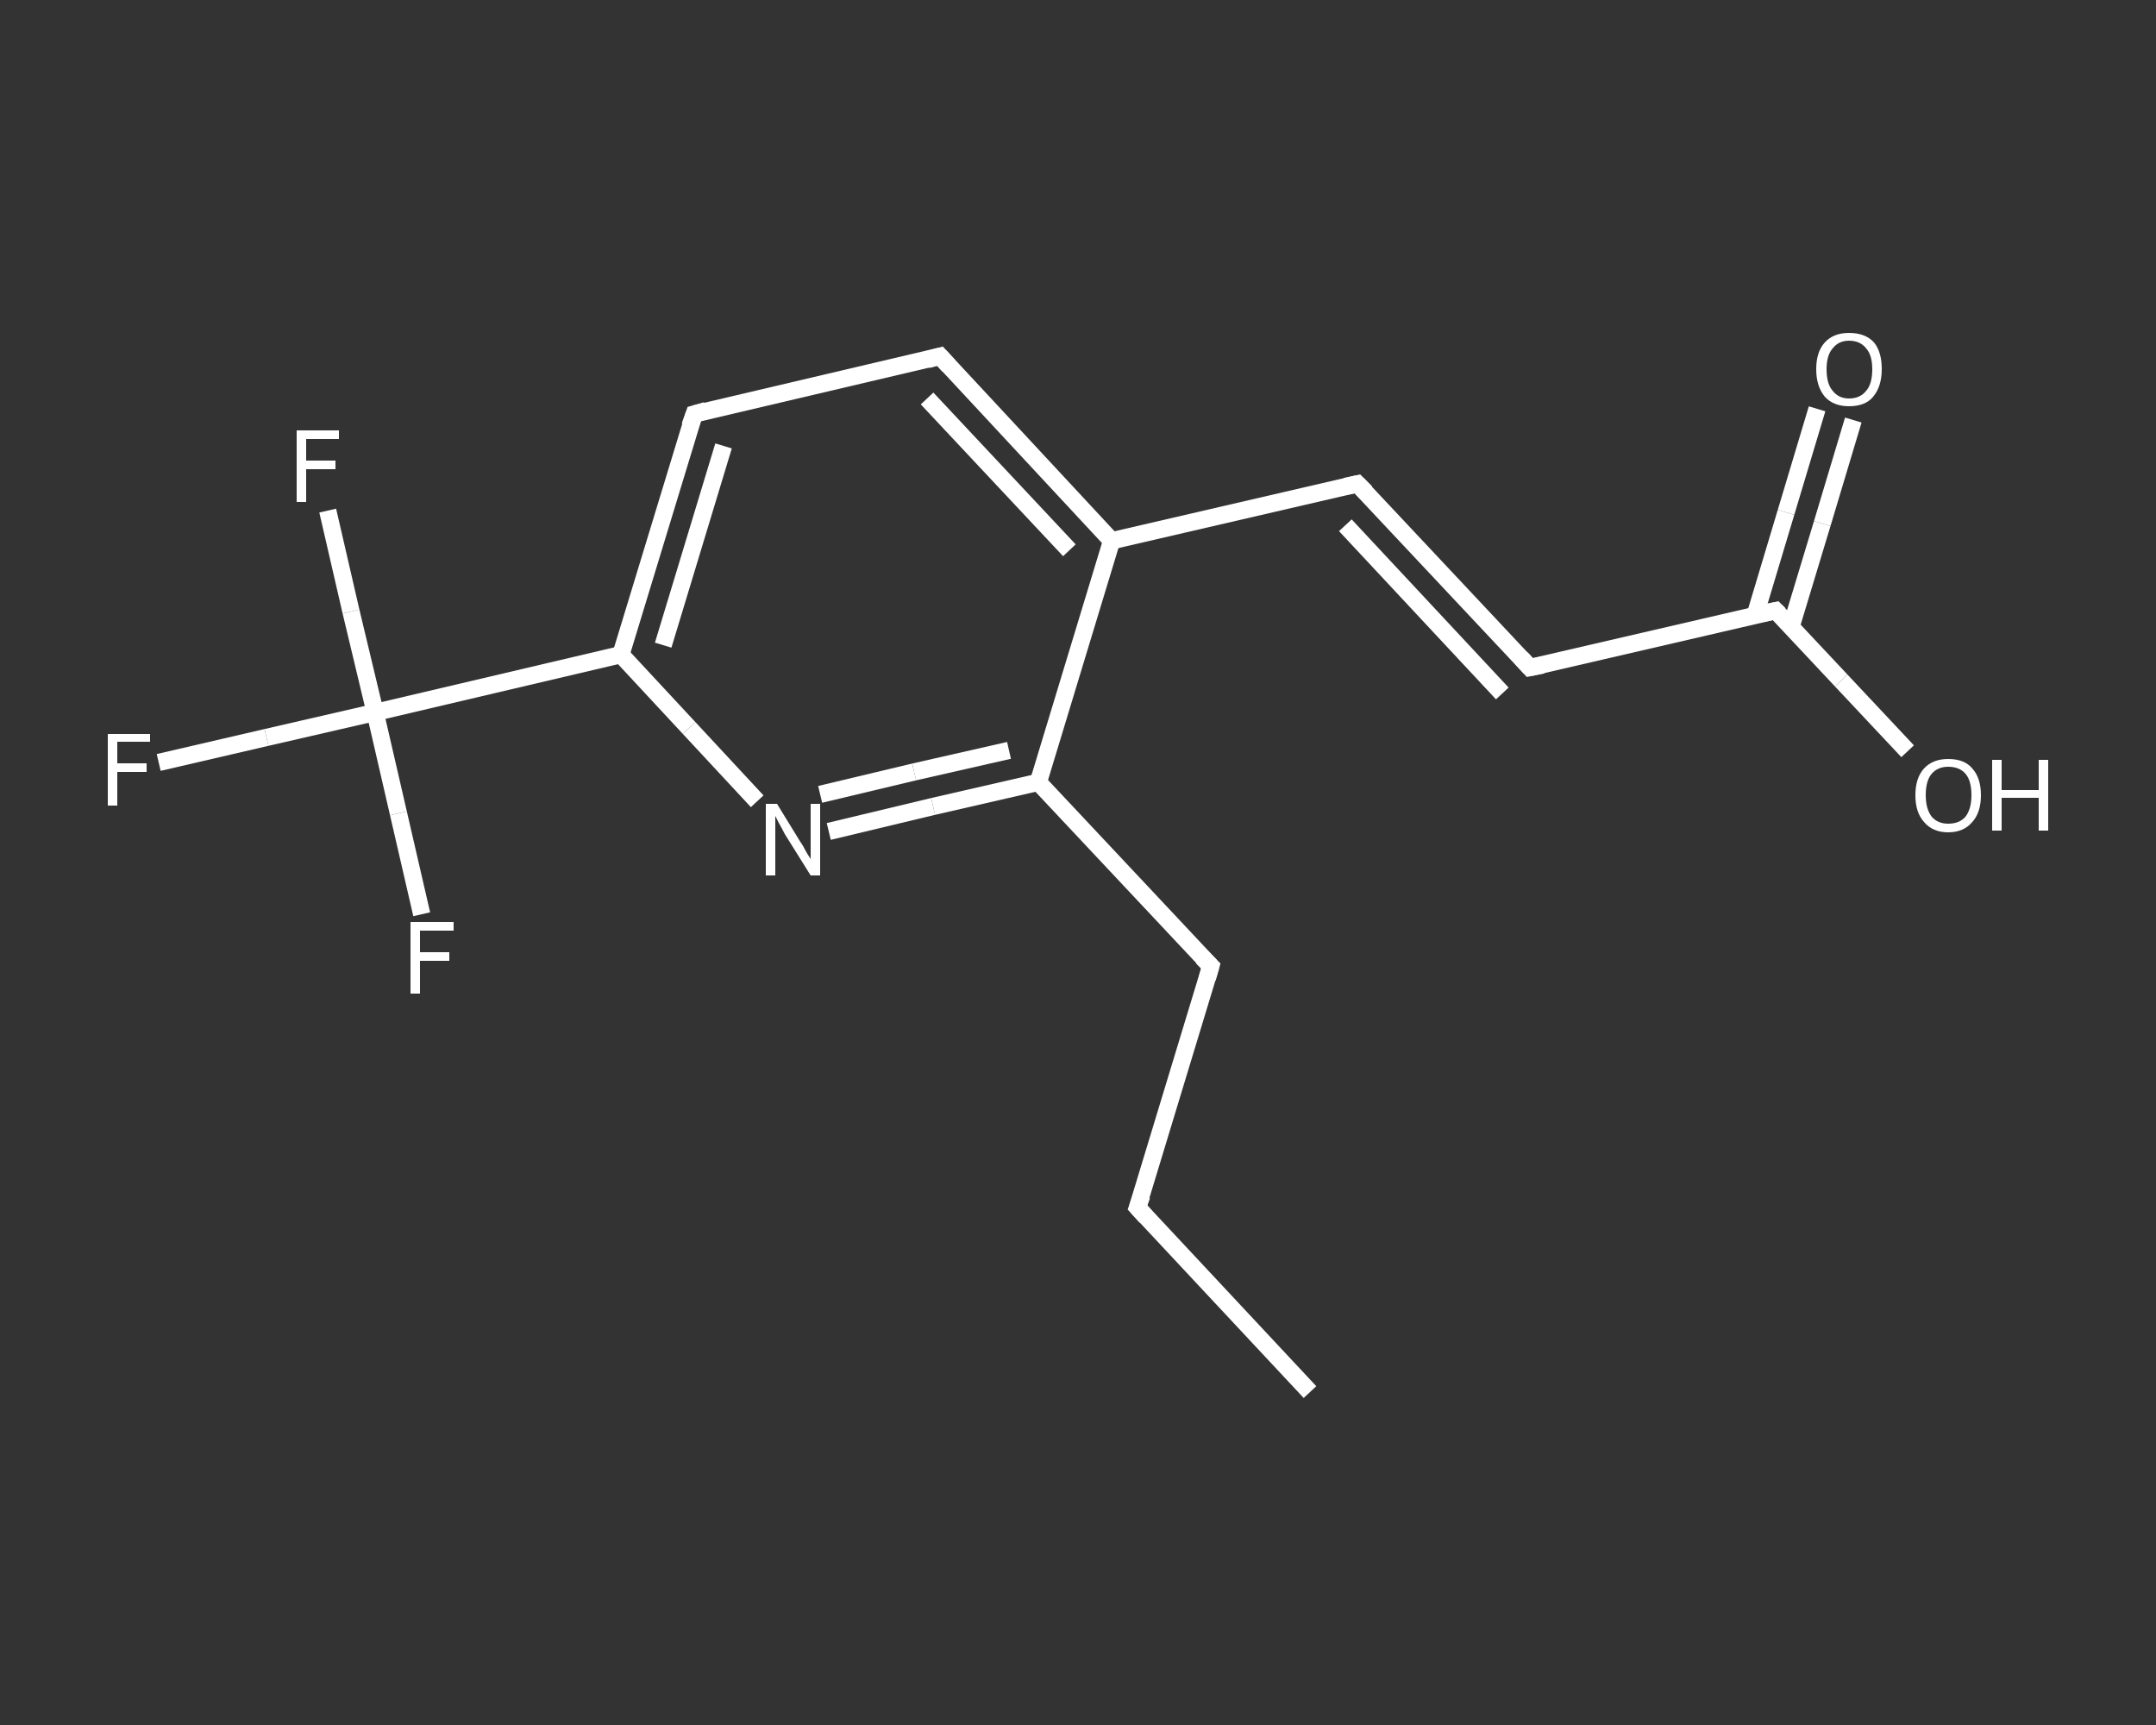 <?xml version='1.0' encoding='iso-8859-1'?>
<svg version='1.1' baseProfile='full'
              xmlns='http://www.w3.org/2000/svg'
                      xmlns:rdkit='http://www.rdkit.org/xml'
                      xmlns:xlink='http://www.w3.org/1999/xlink'
                  xml:space='preserve'
width='250px' height='200px' viewBox='0 0 250 200'>
<rect x="0" y="0" width="250" height="200" fill="#333333" stroke="none"/>
<!-- END OF HEADER -->
<rect style='opacity:1.0;fill:transparent;stroke:none' width='250.0' height='200.0' x='0.0' y='0.0'> </rect>
<path class='bond-0 atom-0 atom-1' d='M 151.9,161.4 L 131.9,140.0' style='fill:none;fill-rule:evenodd;stroke:#FFFFFF;stroke-width:2.0px;stroke-linecap:butt;stroke-linejoin:miter;stroke-opacity:1' />
<path class='bond-1 atom-1 atom-2' d='M 131.9,140.0 L 140.4,112.0' style='fill:none;fill-rule:evenodd;stroke:#FFFFFF;stroke-width:2.0px;stroke-linecap:butt;stroke-linejoin:miter;stroke-opacity:1' />
<path class='bond-2 atom-2 atom-3' d='M 140.4,112.0 L 120.4,90.7' style='fill:none;fill-rule:evenodd;stroke:#FFFFFF;stroke-width:2.0px;stroke-linecap:butt;stroke-linejoin:miter;stroke-opacity:1' />
<path class='bond-3 atom-3 atom-4' d='M 120.4,90.7 L 108.2,93.5' style='fill:none;fill-rule:evenodd;stroke:#FFFFFF;stroke-width:2.0px;stroke-linecap:butt;stroke-linejoin:miter;stroke-opacity:1' />
<path class='bond-3 atom-3 atom-4' d='M 108.2,93.5 L 96.1,96.4' style='fill:none;fill-rule:evenodd;stroke:#FFFFFF;stroke-width:2.0px;stroke-linecap:butt;stroke-linejoin:miter;stroke-opacity:1' />
<path class='bond-3 atom-3 atom-4' d='M 117.0,87.0 L 106.0,89.5' style='fill:none;fill-rule:evenodd;stroke:#FFFFFF;stroke-width:2.0px;stroke-linecap:butt;stroke-linejoin:miter;stroke-opacity:1' />
<path class='bond-3 atom-3 atom-4' d='M 106.0,89.5 L 95.1,92.1' style='fill:none;fill-rule:evenodd;stroke:#FFFFFF;stroke-width:2.0px;stroke-linecap:butt;stroke-linejoin:miter;stroke-opacity:1' />
<path class='bond-4 atom-4 atom-5' d='M 87.8,92.9 L 79.9,84.4' style='fill:none;fill-rule:evenodd;stroke:#FFFFFF;stroke-width:2.0px;stroke-linecap:butt;stroke-linejoin:miter;stroke-opacity:1' />
<path class='bond-4 atom-4 atom-5' d='M 79.9,84.4 L 72.0,75.9' style='fill:none;fill-rule:evenodd;stroke:#FFFFFF;stroke-width:2.0px;stroke-linecap:butt;stroke-linejoin:miter;stroke-opacity:1' />
<path class='bond-5 atom-5 atom-6' d='M 72.0,75.9 L 43.5,82.6' style='fill:none;fill-rule:evenodd;stroke:#FFFFFF;stroke-width:2.0px;stroke-linecap:butt;stroke-linejoin:miter;stroke-opacity:1' />
<path class='bond-6 atom-6 atom-7' d='M 43.5,82.6 L 30.9,85.5' style='fill:none;fill-rule:evenodd;stroke:#FFFFFF;stroke-width:2.0px;stroke-linecap:butt;stroke-linejoin:miter;stroke-opacity:1' />
<path class='bond-6 atom-6 atom-7' d='M 30.9,85.5 L 18.4,88.4' style='fill:none;fill-rule:evenodd;stroke:#FFFFFF;stroke-width:2.0px;stroke-linecap:butt;stroke-linejoin:miter;stroke-opacity:1' />
<path class='bond-7 atom-6 atom-8' d='M 43.5,82.6 L 40.7,70.9' style='fill:none;fill-rule:evenodd;stroke:#FFFFFF;stroke-width:2.0px;stroke-linecap:butt;stroke-linejoin:miter;stroke-opacity:1' />
<path class='bond-7 atom-6 atom-8' d='M 40.7,70.9 L 38.0,59.2' style='fill:none;fill-rule:evenodd;stroke:#FFFFFF;stroke-width:2.0px;stroke-linecap:butt;stroke-linejoin:miter;stroke-opacity:1' />
<path class='bond-8 atom-6 atom-9' d='M 43.5,82.6 L 46.2,94.3' style='fill:none;fill-rule:evenodd;stroke:#FFFFFF;stroke-width:2.0px;stroke-linecap:butt;stroke-linejoin:miter;stroke-opacity:1' />
<path class='bond-8 atom-6 atom-9' d='M 46.2,94.3 L 48.9,106.0' style='fill:none;fill-rule:evenodd;stroke:#FFFFFF;stroke-width:2.0px;stroke-linecap:butt;stroke-linejoin:miter;stroke-opacity:1' />
<path class='bond-9 atom-5 atom-10' d='M 72.0,75.9 L 80.5,48.0' style='fill:none;fill-rule:evenodd;stroke:#FFFFFF;stroke-width:2.0px;stroke-linecap:butt;stroke-linejoin:miter;stroke-opacity:1' />
<path class='bond-9 atom-5 atom-10' d='M 76.9,74.8 L 83.9,51.7' style='fill:none;fill-rule:evenodd;stroke:#FFFFFF;stroke-width:2.0px;stroke-linecap:butt;stroke-linejoin:miter;stroke-opacity:1' />
<path class='bond-10 atom-10 atom-11' d='M 80.5,48.0 L 109.0,41.3' style='fill:none;fill-rule:evenodd;stroke:#FFFFFF;stroke-width:2.0px;stroke-linecap:butt;stroke-linejoin:miter;stroke-opacity:1' />
<path class='bond-11 atom-11 atom-12' d='M 109.0,41.3 L 128.9,62.7' style='fill:none;fill-rule:evenodd;stroke:#FFFFFF;stroke-width:2.0px;stroke-linecap:butt;stroke-linejoin:miter;stroke-opacity:1' />
<path class='bond-11 atom-11 atom-12' d='M 107.5,46.2 L 124.0,63.8' style='fill:none;fill-rule:evenodd;stroke:#FFFFFF;stroke-width:2.0px;stroke-linecap:butt;stroke-linejoin:miter;stroke-opacity:1' />
<path class='bond-12 atom-12 atom-13' d='M 128.9,62.7 L 157.4,56.1' style='fill:none;fill-rule:evenodd;stroke:#FFFFFF;stroke-width:2.0px;stroke-linecap:butt;stroke-linejoin:miter;stroke-opacity:1' />
<path class='bond-13 atom-13 atom-14' d='M 157.4,56.1 L 177.4,77.4' style='fill:none;fill-rule:evenodd;stroke:#FFFFFF;stroke-width:2.0px;stroke-linecap:butt;stroke-linejoin:miter;stroke-opacity:1' />
<path class='bond-13 atom-13 atom-14' d='M 156.0,60.9 L 174.2,80.4' style='fill:none;fill-rule:evenodd;stroke:#FFFFFF;stroke-width:2.0px;stroke-linecap:butt;stroke-linejoin:miter;stroke-opacity:1' />
<path class='bond-14 atom-14 atom-15' d='M 177.4,77.4 L 205.9,70.8' style='fill:none;fill-rule:evenodd;stroke:#FFFFFF;stroke-width:2.0px;stroke-linecap:butt;stroke-linejoin:miter;stroke-opacity:1' />
<path class='bond-15 atom-15 atom-16' d='M 207.7,72.6 L 211.3,60.7' style='fill:none;fill-rule:evenodd;stroke:#FFFFFF;stroke-width:2.0px;stroke-linecap:butt;stroke-linejoin:miter;stroke-opacity:1' />
<path class='bond-15 atom-15 atom-16' d='M 211.3,60.7 L 214.9,48.7' style='fill:none;fill-rule:evenodd;stroke:#FFFFFF;stroke-width:2.0px;stroke-linecap:butt;stroke-linejoin:miter;stroke-opacity:1' />
<path class='bond-15 atom-15 atom-16' d='M 203.5,71.4 L 207.1,59.4' style='fill:none;fill-rule:evenodd;stroke:#FFFFFF;stroke-width:2.0px;stroke-linecap:butt;stroke-linejoin:miter;stroke-opacity:1' />
<path class='bond-15 atom-15 atom-16' d='M 207.1,59.4 L 210.7,47.4' style='fill:none;fill-rule:evenodd;stroke:#FFFFFF;stroke-width:2.0px;stroke-linecap:butt;stroke-linejoin:miter;stroke-opacity:1' />
<path class='bond-16 atom-15 atom-17' d='M 205.9,70.8 L 213.5,78.9' style='fill:none;fill-rule:evenodd;stroke:#FFFFFF;stroke-width:2.0px;stroke-linecap:butt;stroke-linejoin:miter;stroke-opacity:1' />
<path class='bond-16 atom-15 atom-17' d='M 213.5,78.9 L 221.2,87.1' style='fill:none;fill-rule:evenodd;stroke:#FFFFFF;stroke-width:2.0px;stroke-linecap:butt;stroke-linejoin:miter;stroke-opacity:1' />
<path class='bond-17 atom-12 atom-3' d='M 128.9,62.7 L 120.4,90.7' style='fill:none;fill-rule:evenodd;stroke:#FFFFFF;stroke-width:2.0px;stroke-linecap:butt;stroke-linejoin:miter;stroke-opacity:1' />
<path d='M 132.9,141.1 L 131.9,140.0 L 132.4,138.6' style='fill:none;stroke:#FFFFFF;stroke-width:2.0px;stroke-linecap:butt;stroke-linejoin:miter;stroke-opacity:1;' />
<path d='M 140.0,113.4 L 140.4,112.0 L 139.4,111.0' style='fill:none;stroke:#FFFFFF;stroke-width:2.0px;stroke-linecap:butt;stroke-linejoin:miter;stroke-opacity:1;' />
<path d='M 80.0,49.4 L 80.5,48.0 L 81.9,47.6' style='fill:none;stroke:#FFFFFF;stroke-width:2.0px;stroke-linecap:butt;stroke-linejoin:miter;stroke-opacity:1;' />
<path d='M 107.5,41.7 L 109.0,41.3 L 110.0,42.4' style='fill:none;stroke:#FFFFFF;stroke-width:2.0px;stroke-linecap:butt;stroke-linejoin:miter;stroke-opacity:1;' />
<path d='M 156.0,56.4 L 157.4,56.1 L 158.4,57.1' style='fill:none;stroke:#FFFFFF;stroke-width:2.0px;stroke-linecap:butt;stroke-linejoin:miter;stroke-opacity:1;' />
<path d='M 176.4,76.3 L 177.4,77.4 L 178.9,77.1' style='fill:none;stroke:#FFFFFF;stroke-width:2.0px;stroke-linecap:butt;stroke-linejoin:miter;stroke-opacity:1;' />
<path d='M 204.5,71.1 L 205.9,70.8 L 206.3,71.2' style='fill:none;stroke:#FFFFFF;stroke-width:2.0px;stroke-linecap:butt;stroke-linejoin:miter;stroke-opacity:1;' />
<path class='atom-4' d='M 90.1 93.2
L 92.8 97.6
Q 93.1 98.0, 93.5 98.8
Q 94.0 99.6, 94.0 99.6
L 94.0 93.2
L 95.1 93.2
L 95.1 101.5
L 94.0 101.5
L 91.0 96.7
Q 90.7 96.1, 90.3 95.4
Q 90.0 94.8, 89.9 94.6
L 89.9 101.5
L 88.8 101.5
L 88.8 93.2
L 90.1 93.2
' fill='#FFFFFF'/>
<path class='atom-7' d='M 12.5 85.1
L 17.4 85.1
L 17.4 86.0
L 13.6 86.0
L 13.6 88.5
L 17.0 88.5
L 17.0 89.5
L 13.6 89.5
L 13.6 93.4
L 12.5 93.4
L 12.5 85.1
' fill='#FFFFFF'/>
<path class='atom-8' d='M 34.4 49.9
L 39.3 49.9
L 39.3 50.9
L 35.5 50.9
L 35.5 53.4
L 38.9 53.4
L 38.9 54.4
L 35.5 54.4
L 35.5 58.2
L 34.4 58.2
L 34.4 49.9
' fill='#FFFFFF'/>
<path class='atom-9' d='M 47.6 106.9
L 52.6 106.9
L 52.6 107.9
L 48.7 107.9
L 48.7 110.4
L 52.1 110.4
L 52.1 111.4
L 48.7 111.4
L 48.7 115.2
L 47.6 115.2
L 47.6 106.9
' fill='#FFFFFF'/>
<path class='atom-16' d='M 210.6 42.8
Q 210.6 40.8, 211.6 39.7
Q 212.6 38.6, 214.4 38.6
Q 216.3 38.6, 217.3 39.7
Q 218.2 40.8, 218.2 42.8
Q 218.2 44.8, 217.2 46.0
Q 216.3 47.1, 214.4 47.1
Q 212.6 47.1, 211.6 46.0
Q 210.6 44.8, 210.6 42.8
M 214.4 46.2
Q 215.7 46.2, 216.4 45.3
Q 217.1 44.5, 217.1 42.8
Q 217.1 41.2, 216.4 40.4
Q 215.7 39.5, 214.4 39.5
Q 213.2 39.5, 212.5 40.4
Q 211.8 41.2, 211.8 42.8
Q 211.8 44.5, 212.5 45.3
Q 213.2 46.2, 214.4 46.2
' fill='#FFFFFF'/>
<path class='atom-17' d='M 222.1 92.2
Q 222.1 90.2, 223.1 89.1
Q 224.1 88.0, 225.9 88.0
Q 227.8 88.0, 228.7 89.1
Q 229.7 90.2, 229.7 92.2
Q 229.7 94.2, 228.7 95.3
Q 227.7 96.5, 225.9 96.5
Q 224.1 96.5, 223.1 95.3
Q 222.1 94.2, 222.1 92.2
M 225.9 95.5
Q 227.2 95.5, 227.9 94.7
Q 228.6 93.8, 228.6 92.2
Q 228.6 90.5, 227.9 89.7
Q 227.2 88.9, 225.9 88.9
Q 224.7 88.9, 224.0 89.7
Q 223.3 90.5, 223.3 92.2
Q 223.3 93.8, 224.0 94.7
Q 224.7 95.5, 225.9 95.5
' fill='#FFFFFF'/>
<path class='atom-17' d='M 231.0 88.1
L 232.1 88.1
L 232.1 91.6
L 236.4 91.6
L 236.4 88.1
L 237.5 88.1
L 237.5 96.3
L 236.4 96.3
L 236.4 92.5
L 232.1 92.5
L 232.1 96.3
L 231.0 96.3
L 231.0 88.1
' fill='#FFFFFF'/>
</svg>
